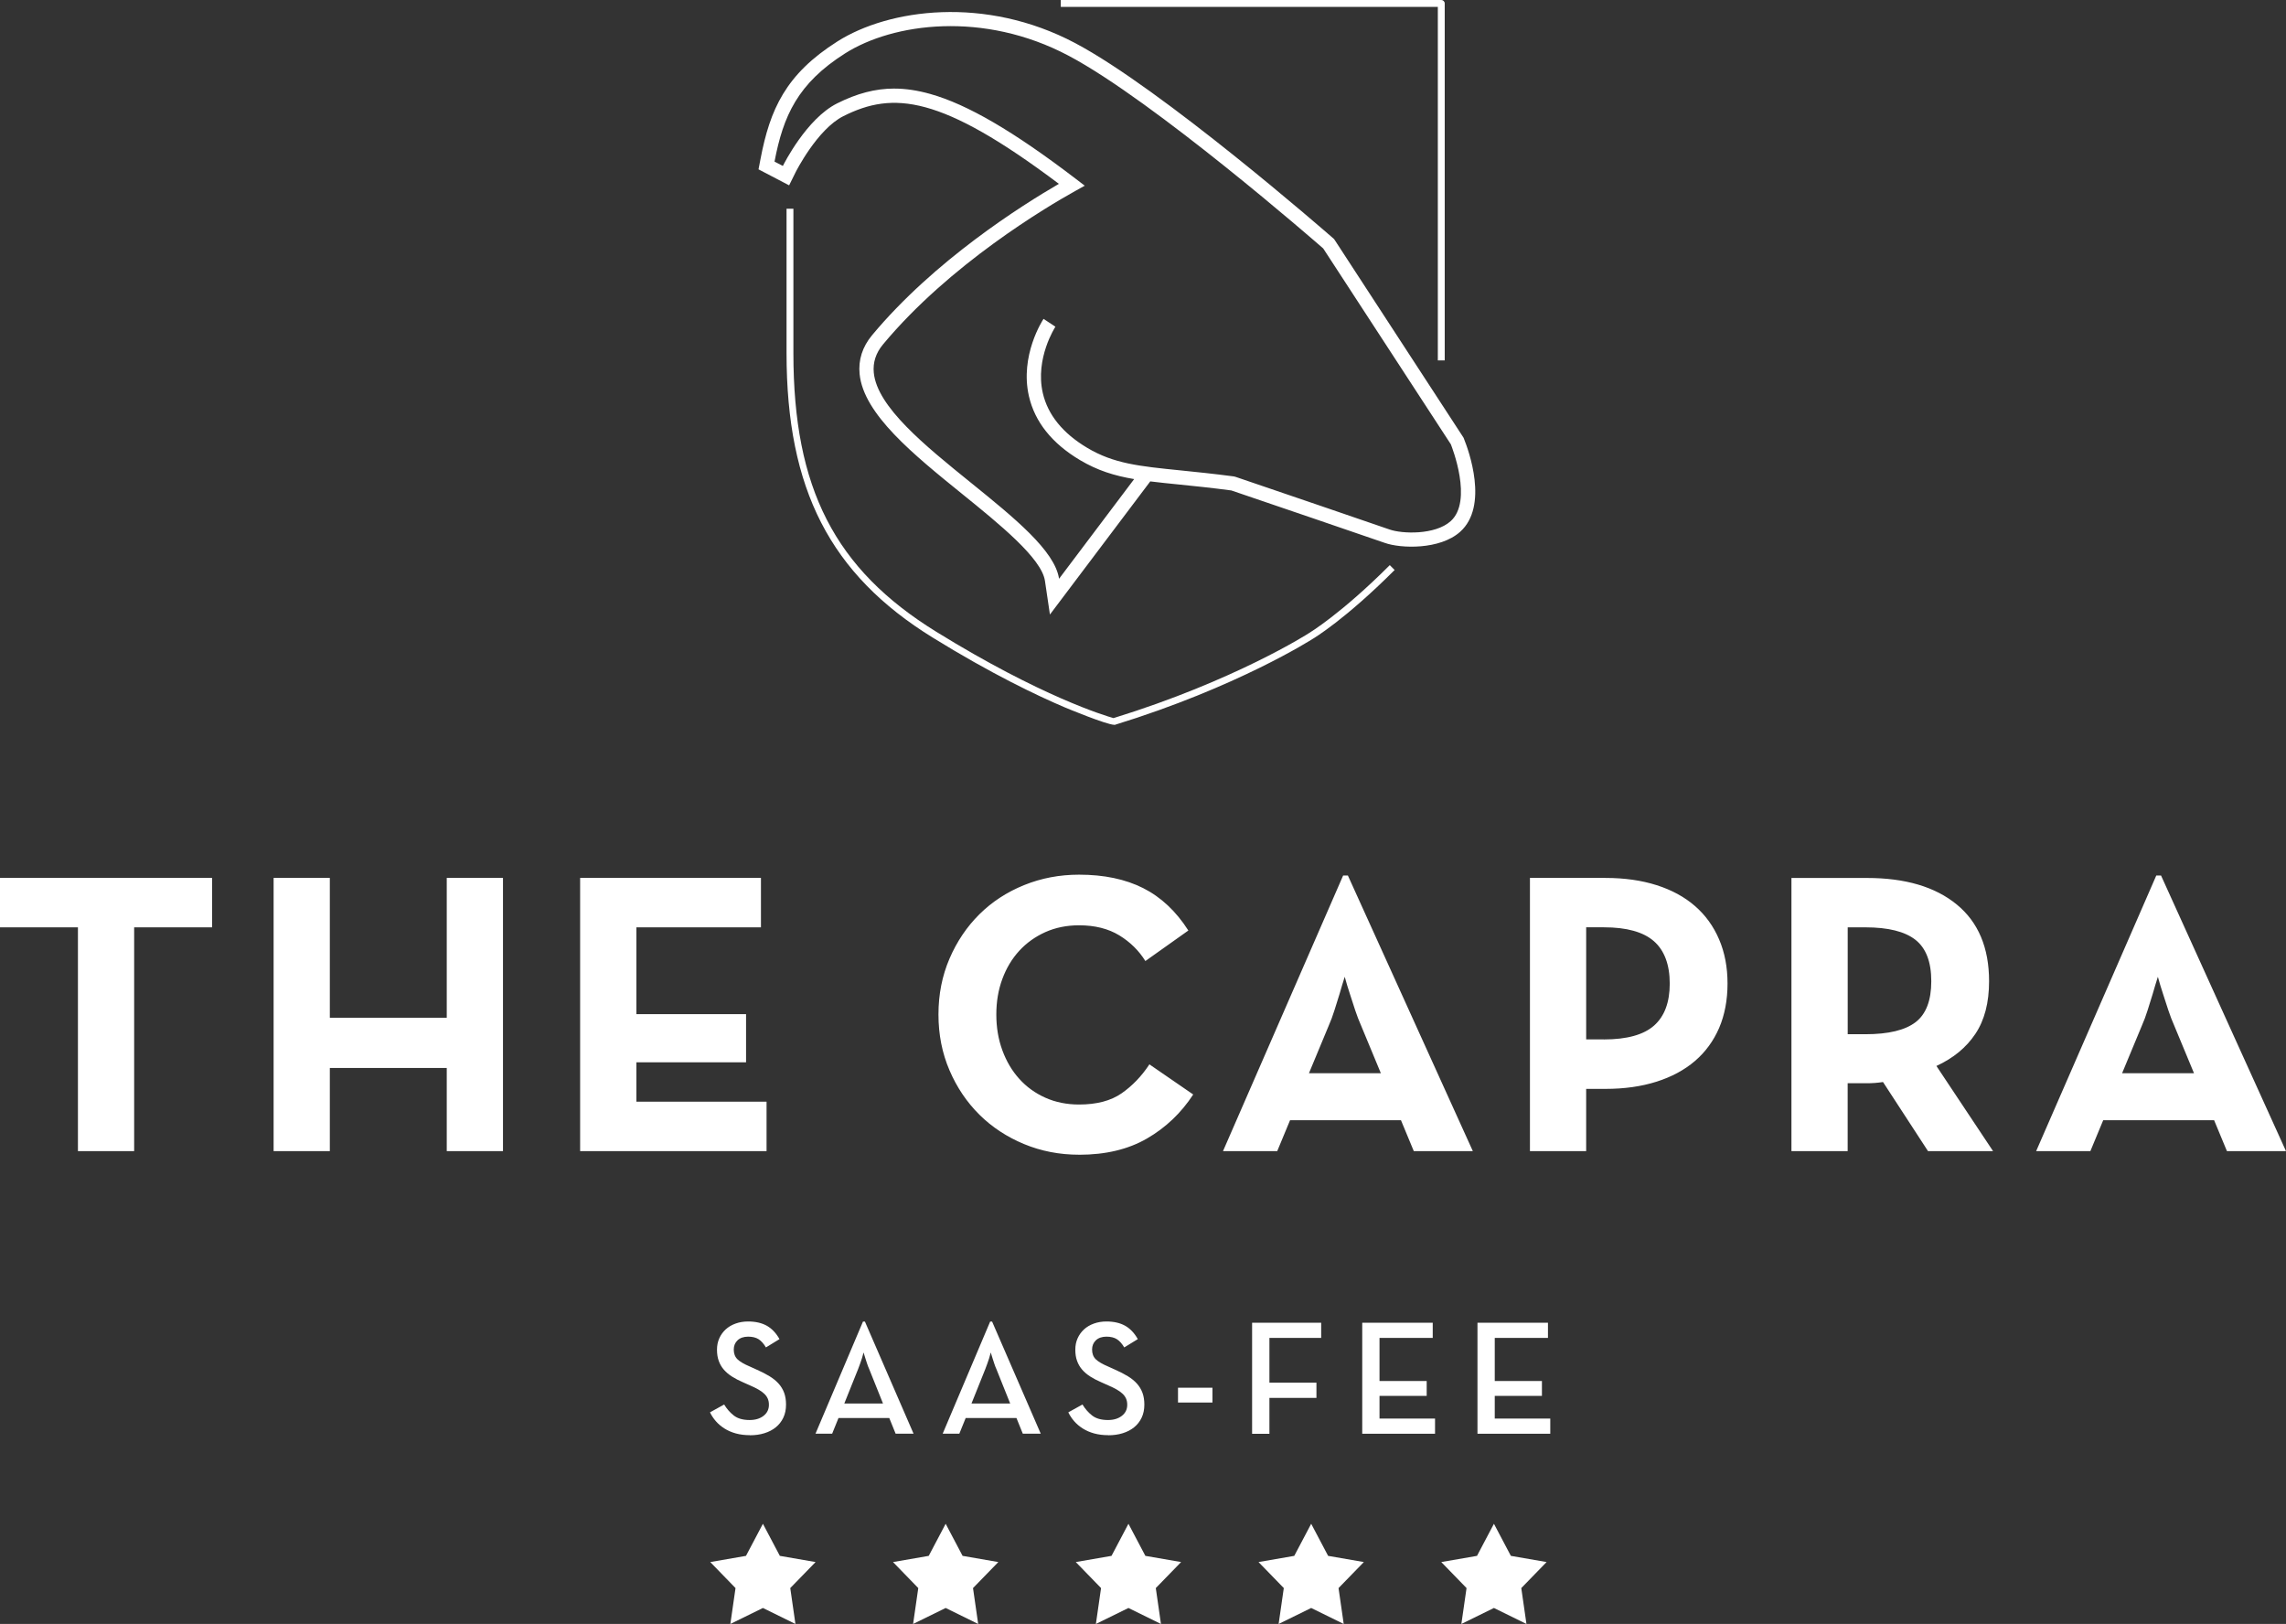<?xml version="1.0" encoding="UTF-8"?>
<svg id="Layer_1" xmlns="http://www.w3.org/2000/svg" viewBox="0 0 583.43 414.46">
  <rect x="0" y="0" width="583.43" height="414.46" fill="#333333" stroke="none"/>
  <defs>
    <style>
      .cls-1 {
        fill: #fff;
      }
    </style>
  </defs>
  <path class="cls-1" d="M267.96,156.83l-1.27-8.59c-.85-5.77-11.65-14.51-21.18-22.22-12.35-9.99-25.11-20.32-26.12-30.55-.36-3.61.71-6.95,3.17-9.91,15.86-19.06,38.25-33.17,47.69-38.64-30.19-22.7-42.33-23.64-55-17.28-6.68,3.35-12.15,14.22-12.2,14.33l-1.65,3.33-7.81-4.08.51-2.65c2.42-12.66,6.41-21.63,19.65-30.01,13.11-8.3,37.67-11.71,60.62.42,22.11,11.69,63.96,48.15,65.73,49.7l.38.33.28.42,32.76,50.27.13.33c1.13,2.8,6.38,17.1-1,23.7-5.16,4.61-15.14,4.29-19.27,2.81-2.75-.98-32.94-11.27-39.12-13.37-5.11-.68-9.46-1.12-13.3-1.51-2.7-.27-5.14-.52-7.39-.8l-25.6,33.97ZM228.23,22.61c2.94,0,5.95.46,9.16,1.36,9.5,2.66,21.34,9.57,37.26,21.74l2.2,1.68-2.42,1.35c-7.21,4.01-32.04,18.69-49.07,39.16-1.82,2.18-2.61,4.62-2.35,7.23.86,8.72,13.02,18.56,24.79,28.07,11.02,8.92,21.43,17.34,22.49,24.51l19.17-25.44c-5.1-.87-9.33-2.18-13.83-4.85-7.14-4.25-11.52-9.74-13.03-16.31-2.37-10.35,3.48-19.36,3.73-19.73l3.03,2c-.05.08-5.24,8.07-3.22,16.92,1.28,5.56,5.09,10.27,11.35,14,6.76,4.02,13.18,4.68,23.81,5.75,3.93.4,8.37.85,13.61,1.54l.46.12c8.52,2.9,36.51,12.44,39.23,13.41,3.22,1.15,11.65,1.45,15.62-2.1,5.79-5.17.3-19.02.06-19.63l-32.57-49.98c-1.78-1.56-43.3-37.73-65.04-49.22-21.67-11.46-44.73-8.33-56.98-.57-12.12,7.68-15.79,15.94-18.02,27.62l2.13,1.11h0c.24-.49,6.04-12.05,13.83-15.96,5.08-2.55,9.75-3.79,14.61-3.79ZM284.47,185.01v-.03s-.05,0-.08,0c-1.96,0-12.44-4.36-12.55-4.41-7.16-3.04-18.83-8.6-33.8-17.85-26.15-16.15-37.3-37.86-37.3-72.59v-36.86h1.75v36.86c0,34.51,10.57,55.11,36.47,71.11,26.84,16.58,43.19,21.46,45.23,22.03,30.92-9.54,49.69-21.55,49.87-21.68.11-.07,8.25-4.95,20.64-17.36l1.24,1.24c-12.57,12.59-20.62,17.42-20.96,17.61-.16.1-19.22,12.31-50.52,21.93ZM368.71,91.98h-1.75V1.75h-96.23V0h97.11c.48,0,.88.39.88.88v91.11ZM191.41,366.28c-1.33,0-2.54-.15-3.62-.45-1.08-.3-2.05-.72-2.9-1.26-.85-.54-1.58-1.16-2.19-1.86-.61-.7-1.11-1.46-1.5-2.26l3.62-2c.67,1.11,1.49,2.05,2.46,2.81.97.76,2.32,1.15,4.04,1.15,1.44,0,2.62-.35,3.54-1.06.92-.71,1.38-1.65,1.38-2.82,0-.61-.1-1.15-.31-1.61-.21-.46-.51-.88-.92-1.25-.4-.38-.9-.73-1.48-1.06-.58-.33-1.26-.67-2.04-1l-1.88-.84c-1.03-.44-1.95-.92-2.77-1.44-.82-.51-1.51-1.1-2.08-1.75-.57-.65-1.01-1.4-1.31-2.23-.31-.83-.46-1.79-.46-2.88s.19-2.02.58-2.9c.39-.88.93-1.63,1.62-2.27.69-.64,1.53-1.14,2.52-1.5.99-.36,2.06-.54,3.23-.54,1.89,0,3.48.37,4.77,1.09,1.29.73,2.37,1.87,3.23,3.41l-3.46,2.12c-.56-.94-1.17-1.64-1.85-2.08s-1.58-.67-2.69-.67-2.04.31-2.69.92c-.65.61-.98,1.4-.98,2.37,0,1.05.32,1.89.96,2.5.64.61,1.68,1.22,3.13,1.83l1.83.83c1.19.53,2.26,1.07,3.19,1.64s1.71,1.2,2.33,1.89,1.1,1.48,1.42,2.35.48,1.88.48,3.02c0,1.25-.23,2.36-.69,3.33-.46.97-1.1,1.79-1.92,2.45-.82.67-1.79,1.17-2.92,1.52-1.12.35-2.35.52-3.69.52ZM220.24,337.28h.5l12.42,28.62h-4.58l-1.62-4h-12.96l-1.62,4h-4.25l12.12-28.62ZM225.36,358.2l-3.54-8.83c-.19-.42-.37-.87-.52-1.35-.15-.49-.3-.94-.44-1.35-.14-.5-.29-1-.46-1.5-.14.5-.28,1-.42,1.5-.14.42-.29.87-.46,1.35-.17.49-.33.94-.5,1.35l-3.54,8.83h9.88ZM252.7,337.28h.5l12.42,28.62h-4.58l-1.62-4h-12.96l-1.62,4h-4.25l12.12-28.62ZM257.82,358.2l-3.54-8.83c-.19-.42-.37-.87-.52-1.35-.15-.49-.3-.94-.44-1.35-.14-.5-.29-1-.46-1.5-.14.5-.28,1-.42,1.5-.14.42-.29.87-.46,1.35-.17.49-.33.94-.5,1.35l-3.54,8.83h9.88ZM282.86,366.28c-1.33,0-2.54-.15-3.62-.45-1.08-.3-2.05-.72-2.9-1.26-.85-.54-1.58-1.16-2.19-1.86-.61-.7-1.11-1.46-1.5-2.26l3.62-2c.67,1.11,1.49,2.05,2.46,2.81.97.76,2.32,1.15,4.04,1.15,1.44,0,2.62-.35,3.54-1.06.92-.71,1.38-1.65,1.38-2.82,0-.61-.1-1.15-.31-1.61-.21-.46-.51-.88-.92-1.25-.4-.38-.9-.73-1.48-1.06-.58-.33-1.26-.67-2.04-1l-1.88-.84c-1.03-.44-1.95-.92-2.77-1.44-.82-.51-1.51-1.1-2.08-1.75-.57-.65-1.01-1.4-1.31-2.23-.31-.83-.46-1.79-.46-2.88s.19-2.02.58-2.9c.39-.88.93-1.63,1.62-2.27.69-.64,1.53-1.14,2.52-1.5.99-.36,2.06-.54,3.23-.54,1.89,0,3.48.37,4.77,1.09,1.29.73,2.37,1.87,3.23,3.41l-3.46,2.12c-.56-.94-1.17-1.64-1.85-2.08s-1.58-.67-2.69-.67-2.04.31-2.69.92c-.65.61-.98,1.4-.98,2.37,0,1.05.32,1.89.96,2.5.64.61,1.68,1.22,3.13,1.83l1.83.83c1.19.53,2.26,1.07,3.19,1.64s1.71,1.2,2.33,1.89,1.1,1.48,1.42,2.35.48,1.88.48,3.02c0,1.25-.23,2.36-.69,3.33-.46.97-1.1,1.79-1.92,2.45-.82.67-1.79,1.17-2.92,1.52-1.12.35-2.35.52-3.69.52ZM300.65,354.16h8.79v3.79h-8.79v-3.79ZM319.57,337.58h17.62v3.88h-13.21v11.42h12v3.88h-12v9.17h-4.42v-28.33ZM347.66,337.58h18v3.88h-13.58v11h12.04v3.79h-12.04v5.79h14.17v3.88h-18.58v-28.33ZM377.07,337.58h18v3.88h-13.58v11h12.04v3.79h-12.04v5.79h14.17v3.88h-18.58v-28.33ZM19.89,236.67v57.11h14.35v-57.11h19.89v-12.61H0v12.61h19.89M69.83,224.06v69.72h14.35v-21.22h29.84v21.22h14.35v-69.72h-14.35v35.68h-29.84v-35.68h-14.35M148.06,224.06v69.72h47.58v-12.61h-33.22v-10.05h27.99v-12.3h-27.99v-22.15h31.79v-12.61h-46.14M275.41,294.71c6.77,0,12.54-1.38,17.33-4.15,4.78-2.77,8.72-6.51,11.79-11.23l-11.18-7.69c-1.98,3.01-4.34,5.47-7.08,7.38-2.73,1.91-6.36,2.87-10.87,2.87-3.14,0-6.02-.58-8.61-1.74-2.6-1.16-4.82-2.77-6.66-4.82-1.85-2.05-3.28-4.47-4.31-7.28-1.03-2.8-1.54-5.84-1.54-9.13s.51-6.31,1.54-9.08c1.02-2.77,2.46-5.16,4.31-7.18,1.85-2.01,4.06-3.6,6.66-4.77,2.6-1.16,5.47-1.74,8.61-1.74,4.03,0,7.45.86,10.25,2.56,2.8,1.71,5.02,3.9,6.67,6.56l10.97-7.79c-3.14-4.92-6.99-8.53-11.53-10.82-4.55-2.29-10-3.43-16.36-3.43-4.99,0-9.67.89-14.05,2.67-4.38,1.78-8.17,4.25-11.38,7.43-3.21,3.18-5.76,6.96-7.64,11.33-1.88,4.37-2.82,9.13-2.82,14.25s.94,9.88,2.82,14.25c1.88,4.38,4.43,8.15,7.64,11.33,3.21,3.18,7.01,5.67,11.38,7.49,4.37,1.81,9.06,2.72,14.05,2.72M342.78,223.45h1.23l31.89,70.34h-15.07l-3.28-7.9h-28.3l-3.28,7.9h-13.84l30.66-70.34M352.42,273.9l-5.02-12.1c-.55-1.23-1.06-2.56-1.54-4-.48-1.44-.92-2.8-1.33-4.1-.48-1.44-.92-2.9-1.33-4.41-.48,1.5-.92,2.97-1.33,4.41-.41,1.3-.84,2.67-1.28,4.1-.45,1.44-.94,2.77-1.49,4l-5.03,12.1h18.35ZM390.46,224.06h19.28c4.85,0,9.21.62,13.07,1.85,3.86,1.23,7.13,3.01,9.79,5.33,2.67,2.32,4.72,5.16,6.15,8.51,1.44,3.35,2.15,7.11,2.15,11.28s-.72,8.01-2.15,11.33c-1.44,3.32-3.49,6.12-6.15,8.41-2.67,2.29-5.93,4.05-9.79,5.28-3.86,1.23-8.22,1.85-13.07,1.85h-4.92v15.89h-14.35v-69.72M409.33,265.28c5.88,0,10.15-1.18,12.82-3.54,2.66-2.36,4-5.93,4-10.72s-1.35-8.46-4.05-10.82c-2.7-2.36-6.96-3.54-12.77-3.54h-4.51v28.61h4.51ZM508.68,293.79h-16.61l-11.49-17.64c-1.37.21-2.73.31-4.1.31h-4.92v17.33h-14.35v-69.72h19.28c9.77,0,17.41,2.26,22.91,6.77,5.5,4.51,8.25,11.04,8.25,19.58,0,5.47-1.16,9.95-3.49,13.43-2.32,3.49-5.64,6.22-9.95,8.2l14.46,21.74M476.08,263.95c5.88,0,10.15-1.03,12.82-3.08,2.67-2.05,4-5.54,4-10.46s-1.35-8.44-4.05-10.56c-2.7-2.12-6.96-3.18-12.77-3.18h-4.51v27.28h4.51ZM550.31,223.45h1.23l31.89,70.34h-15.07l-3.28-7.9h-28.3l-3.28,7.9h-13.84l30.66-70.34M559.95,273.9l-5.02-12.1c-.55-1.23-1.06-2.56-1.54-4-.48-1.44-.92-2.8-1.33-4.1-.48-1.44-.92-2.9-1.33-4.41-.48,1.5-.92,2.97-1.33,4.41-.41,1.3-.84,2.67-1.28,4.1-.45,1.44-.94,2.77-1.49,4l-5.03,12.1h18.35ZM194.71,388.89l4.32,8.19,9.12,1.58-6.46,6.64,1.32,9.16-8.3-4.08-8.31,4.08,1.32-9.16-6.45-6.64,9.12-1.58,4.32-8.19ZM241.35,388.89l4.32,8.19,9.12,1.58-6.46,6.64,1.32,9.16-8.3-4.08-8.31,4.08,1.32-9.16-6.45-6.64,9.12-1.58,4.32-8.19ZM288,388.89l4.32,8.19,9.12,1.58-6.46,6.64,1.32,9.16-8.3-4.08-8.31,4.08,1.32-9.16-6.45-6.64,9.12-1.58,4.32-8.19ZM334.64,388.89l4.32,8.19,9.12,1.58-6.46,6.64,1.32,9.16-8.3-4.08-8.31,4.08,1.32-9.16-6.45-6.64,9.12-1.58,4.32-8.19ZM381.28,388.89l4.32,8.19,9.12,1.58-6.46,6.64,1.32,9.16-8.3-4.08-8.31,4.08,1.32-9.16-6.45-6.64,9.12-1.58,4.32-8.19Z"/>
</svg>